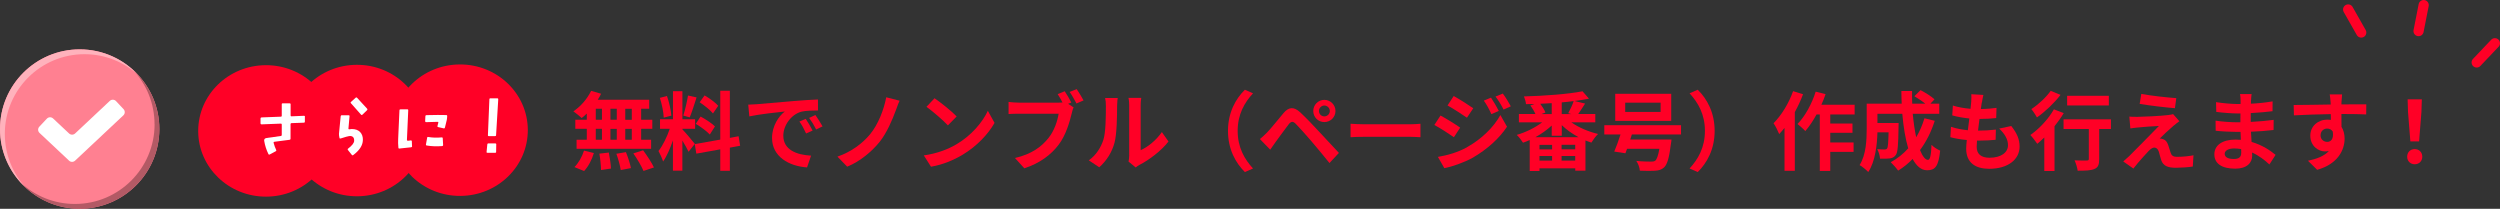 <?xml version="1.0" encoding="UTF-8"?><svg id="_レイヤー_2" xmlns="http://www.w3.org/2000/svg" viewBox="0 0 612.14 51.12"><rect x="0" y="0" width="612.14" height="51.12" fill="#333333" stroke="none"/><defs><style>.cls-1{fill:none;stroke:#ff0026;stroke-linecap:round;stroke-linejoin:round;stroke-width:2.5px;}.cls-2{fill:#fff;}.cls-3{fill:#ffb2bc;}.cls-4{fill:#ff0026;}.cls-5{fill:#ff8091;}.cls-6{fill:#b35a65;}</style></defs><g id="_レイヤー_1-2"><g><g><path class="cls-4" d="M143.67,27.81c-.42,.4-.82,.78-1.24,1.09-.46-.44-1.47-1.24-2.04-1.64,1.76-1.16,3.42-3.07,4.35-5.02l2.44,.71c-.23,.5-.5,.99-.82,1.47h12.6v2.2h-1.97v2.69h2.73v2.23h-2.73v2.67h2.44v2.23h-18.25v-2.23h2.5v-2.67h-2.81v-2.23h2.81v-1.51Zm-3.02,13.1c.92-.88,1.87-2.5,2.35-4.03l2.41,.59c-.46,1.6-1.36,3.32-2.39,4.41l-2.37-.97Zm5.23-11.59h1.51v-2.69h-1.51v2.69Zm0,4.89h1.51v-2.67h-1.51v2.67Zm3.19,3.13c.25,1.28,.5,2.94,.53,3.93l-2.44,.36c0-1.01-.17-2.73-.4-4.01l2.31-.27Zm1.95-8.02v-2.69h-1.55v2.69h1.55Zm-1.55,2.23v2.67h1.55v-2.67h-1.55Zm3.8,5.71c.5,1.24,1.03,2.88,1.22,3.9l-2.5,.48c-.13-1.01-.61-2.71-1.07-3.99l2.35-.4Zm1.43-10.62h-1.6v2.69h1.6v-2.69Zm0,4.91h-1.6v2.67h1.6v-2.67Zm2.77,5.25c.95,1.28,2.12,3.04,2.65,4.2l-2.56,.86c-.44-1.11-1.55-2.96-2.48-4.3l2.39-.76Z"/><path class="cls-4" d="M168.59,37.15c-.31-.67-.9-1.76-1.51-2.73v7.37h-2.31v-7.41c-.67,1.95-1.51,3.91-2.41,5.17-.21-.76-.76-1.89-1.13-2.58,1.05-1.28,2.12-3.53,2.77-5.44h-2.39v-2.33h3.17v-6.87h2.31v6.87h3.11v2.33h-3.11v.15c.61,.61,2.6,2.96,3.04,3.55l-1.53,1.93Zm-6.07-8.34c-.04-1.3-.46-3.34-.95-4.85l1.74-.46c.55,1.51,.97,3.51,1.07,4.81l-1.87,.5Zm8.04-4.96c-.55,1.68-1.15,3.67-1.68,4.89l-1.57-.44c.42-1.32,.92-3.44,1.15-4.91l2.1,.46Zm8.15,12.3v5.67h-2.35v-5.25l-5.86,1.05-.38-2.33,6.24-1.11v-11.97h2.35v11.55l2.14-.4,.38,2.33-2.52,.46Zm-7.18-7.62c1.22,.65,2.77,1.66,3.53,2.42l-1.26,1.99c-.69-.78-2.23-1.89-3.44-2.62l1.18-1.78Zm3.04-.76c-.65-.82-2.1-1.95-3.25-2.73l1.2-1.68c1.18,.69,2.67,1.76,3.34,2.54l-1.28,1.87Z"/><path class="cls-4" d="M185.27,25.52c1.76-.15,5.23-.46,9.07-.78,2.16-.19,4.45-.32,5.94-.38l.02,2.69c-1.13,.02-2.94,.02-4.05,.29-2.54,.67-4.45,3.38-4.45,5.88,0,3.46,3.23,4.7,6.8,4.89l-.99,2.88c-4.41-.29-8.57-2.64-8.57-7.2,0-3.02,1.7-5.42,3.13-6.49-1.97,.21-6.26,.67-8.69,1.2l-.27-2.88c.84-.02,1.66-.06,2.06-.1Zm13.71,6.45l-1.6,.71c-.53-1.15-.97-1.97-1.64-2.92l1.55-.65c.52,.76,1.28,2.04,1.68,2.86Zm2.44-1.03l-1.58,.76c-.57-1.13-1.05-1.91-1.72-2.83l1.53-.71c.52,.74,1.32,1.97,1.76,2.79Z"/><path class="cls-4" d="M219.35,27.01c-.88,2.41-2.25,5.58-3.95,7.71-1.79,2.23-4.72,4.79-7.96,6.09l-2.39-2.46c3.28-1.11,6.11-3.19,7.98-5.46,2.02-2.44,3.4-6.07,3.97-9.07l3.28,.84c-.38,.76-.67,1.68-.92,2.35Z"/><path class="cls-4" d="M234.24,35.3c3.59-2.12,6.32-5.33,7.64-8.17l1.64,2.96c-1.6,2.83-4.39,5.73-7.77,7.77-2.12,1.28-4.83,2.46-7.79,2.96l-1.76-2.77c3.28-.46,6-1.53,8.04-2.75Zm0-6.78l-2.14,2.18c-1.09-1.18-3.72-3.46-5.25-4.54l1.97-2.1c1.47,.99,4.2,3.17,5.42,4.45Z"/><path class="cls-4" d="M262.32,25.1l-.78,.32,1.34,.88c-.21,.4-.36,1.01-.46,1.45-.5,2.06-1.41,5.31-3.17,7.64-1.89,2.52-4.68,4.6-8.44,5.82l-2.29-2.52c4.16-.97,6.53-2.79,8.23-4.93,1.39-1.74,2.18-4.12,2.46-5.92h-9.76c-.97,0-1.95,.04-2.5,.08v-2.96c.61,.08,1.81,.17,2.5,.17h9.72c.25,0,.61,0,.99-.04-.36-.69-.78-1.43-1.18-2.04l1.72-.71c.55,.8,1.24,2.02,1.62,2.77Zm3-.52l-1.74,.76c-.46-.86-1.11-2.06-1.68-2.83l1.74-.69c.53,.76,1.28,2.04,1.68,2.77Z"/><path class="cls-4" d="M270.17,34.23c.59-1.81,.61-5.77,.61-8.31,0-.84-.06-1.41-.19-1.93h3.09c-.02,.1-.15,1.03-.15,1.91,0,2.48-.06,6.91-.63,9.03-.63,2.37-1.95,4.43-3.74,6.03l-2.56-1.7c1.85-1.3,2.98-3.23,3.57-5.02Zm6.32,3.78v-12.24c0-.94-.15-1.74-.17-1.81h3.13c-.02,.06-.15,.88-.15,1.83v10.98c1.7-.74,3.78-2.39,5.19-4.43l1.62,2.31c-1.74,2.27-4.77,4.54-7.12,5.73-.46,.25-.71,.46-.9,.63l-1.76-1.45c.08-.4,.17-.99,.17-1.55Z"/><path class="cls-4" d="M304.82,21.97l1.99,.88c-2.1,2.27-3.76,5.17-3.76,9.2s1.66,6.93,3.76,9.2l-1.99,.88c-2.27-2.23-4.14-5.59-4.14-10.08s1.87-7.85,4.14-10.08Z"/><path class="cls-4" d="M310.24,32.45c.94-.97,2.58-3.02,4.03-4.75,1.24-1.47,2.48-1.7,4.12-.17,1.41,1.32,3.02,3,4.28,4.37,1.41,1.49,3.55,3.82,5.17,5.54l-2.31,2.48c-1.41-1.74-3.19-3.91-4.43-5.35-1.22-1.45-3.09-3.49-3.84-4.26-.67-.67-1.11-.63-1.72,.13-.82,1.05-2.31,3.13-3.15,4.26-.48,.67-.99,1.41-1.37,1.95l-2.52-2.6c.63-.5,1.09-.97,1.74-1.6Zm14.03-8c1.51,0,2.73,1.22,2.73,2.73s-1.22,2.71-2.73,2.71-2.71-1.2-2.71-2.71,1.2-2.73,2.71-2.73Zm0,4.05c.73,0,1.34-.59,1.34-1.32s-.61-1.34-1.34-1.34-1.32,.61-1.32,1.34,.59,1.32,1.32,1.32Z"/><path class="cls-4" d="M334.07,30.43h11.28c.99,0,1.91-.08,2.46-.13v3.3c-.5-.02-1.57-.1-2.46-.1h-11.28c-1.2,0-2.6,.04-3.38,.1v-3.3c.76,.06,2.29,.13,3.38,.13Z"/><path class="cls-4" d="M357.53,31.25l-1.53,2.35c-1.2-.84-3.38-2.25-4.79-3l1.51-2.31c1.43,.76,3.74,2.2,4.81,2.96Zm1.68,4.79c3.57-1.99,6.51-4.87,8.17-7.87l1.62,2.86c-1.93,2.92-4.91,5.56-8.34,7.56-2.14,1.2-5.17,2.25-7.01,2.58l-1.57-2.75c2.35-.4,4.87-1.11,7.14-2.37Zm1.53-9.53l-1.55,2.31c-1.18-.82-3.36-2.22-4.75-3l1.51-2.31c1.39,.76,3.7,2.23,4.79,3Zm6.26,.65l-1.83,.78c-.61-1.32-1.09-2.23-1.85-3.3l1.76-.73c.59,.88,1.43,2.29,1.91,3.25Zm2.94-1.13l-1.78,.8c-.67-1.32-1.2-2.14-1.97-3.19l1.78-.73c.65,.84,1.47,2.2,1.97,3.13Z"/><path class="cls-4" d="M384.77,29.97c1.79,1.26,4.2,2.29,6.53,2.83-.55,.5-1.26,1.49-1.64,2.12-.48-.15-.97-.34-1.45-.52v7.39h-2.5v-.57h-8.76v.65h-2.39v-7.58c-.55,.25-1.09,.46-1.64,.65-.34-.54-1.03-1.45-1.53-1.91,2.18-.63,4.51-1.76,6.21-3.07h-5.69v-2.04h4.05c-.29-.67-.78-1.49-1.24-2.1l1.01-.36c-.71,.02-1.41,.02-2.08,.04-.04-.55-.29-1.39-.5-1.89,5.02-.13,10.9-.57,14.34-1.26l1.58,1.81c-1.07,.21-2.27,.4-3.53,.57l2.58,.63c-.57,.9-1.18,1.85-1.68,2.56h4.18v2.04h-5.86Zm1.76,3.63c-1.53-.82-2.96-1.83-4.12-2.96v2.6h-2.46v-2.5c-1.16,1.07-2.54,2.06-4.01,2.86h10.58Zm-6.49,1.87h-3.09v1.11h3.09v-1.11Zm-3.09,3.86h3.09v-1.13h-3.09v1.13Zm3-14.07c-.95,.06-1.87,.1-2.81,.15,.52,.69,1.05,1.53,1.26,2.14l-.97,.38h2.52v-2.67Zm5.75,10.2h-3.34v1.11h3.34v-1.11Zm0,3.86v-1.13h-3.34v1.13h3.34Zm-1.7-11.63c.46-.82,1.03-2.02,1.32-2.94-.95,.13-1.91,.23-2.92,.32v2.86h2.33l-.74-.23Z"/><path class="cls-4" d="M399.57,32.93l-.4,1.24h10.1s-.04,.69-.13,1.03c-.42,3.44-.92,5.1-1.68,5.79-.65,.59-1.32,.76-2.31,.82-.8,.06-2.16,.04-3.63-.02-.04-.71-.38-1.7-.86-2.39,1.41,.15,2.94,.17,3.57,.17,.48,0,.76-.02,1.05-.21,.4-.32,.73-1.22,1.03-2.92h-7.92c-.13,.4-.27,.76-.4,1.09l-2.73-.42c.48-1.11,1.05-2.67,1.53-4.18h-3.97v-2.27h18.79v2.27h-12.05Zm9.64-3.34h-13.71v-6.63h13.71v6.63Zm-2.6-4.45h-8.67v2.27h8.67v-2.27Z"/><path class="cls-4" d="M415.7,42.13l-2-.88c2.1-2.27,3.76-5.16,3.76-9.2s-1.66-6.93-3.76-9.2l2-.88c2.27,2.22,4.14,5.58,4.14,10.08s-1.87,7.85-4.14,10.08Z"/><path class="cls-4" d="M441.49,23.08c-.55,1.47-1.24,2.96-2.02,4.37v14.38h-2.52v-10.5c-.44,.53-.88,1.05-1.3,1.51-.23-.61-.94-2.04-1.39-2.67,1.91-1.89,3.74-4.87,4.79-7.85l2.44,.76Zm6.66,4.96v2.2h5.44v2.27h-5.44v2.37h5.71v2.31h-5.71v4.66h-2.56v-13.82h-.8c-.84,1.55-1.81,2.98-2.75,4.07-.4-.46-1.39-1.34-1.91-1.74,1.85-1.89,3.51-4.91,4.45-7.92l2.42,.61c-.29,.88-.63,1.74-1.03,2.6h8.15v2.37h-5.96Z"/><path class="cls-4" d="M473.74,29.55c-.86,2.73-2.1,5.17-3.61,7.2,.61,1.51,1.28,2.39,1.95,2.39,.5,0,.76-1.05,.86-3.67,.57,.59,1.45,1.13,2.12,1.41-.4,3.88-1.24,4.81-3.19,4.81-1.47,0-2.62-1.05-3.55-2.77-1.07,1.11-2.25,2.06-3.55,2.86-.38-.55-1.28-1.57-1.81-2.06,1.62-.88,3.07-2.04,4.28-3.4-.71-2.37-1.18-5.31-1.45-8.46h-6.09v2.25h5.19s-.02,.65-.02,.95c-.06,4.41-.19,6.28-.67,6.89-.4,.54-.82,.73-1.45,.84-.55,.08-1.45,.08-2.42,.06-.04-.73-.32-1.7-.69-2.33,.76,.06,1.47,.08,1.8,.08,.29,0,.46-.04,.63-.25,.21-.29,.29-1.3,.36-3.95h-2.73c-.08,3.06-.53,7.16-2.25,9.72-.44-.48-1.55-1.41-2.12-1.7,1.6-2.52,1.74-6.17,1.74-8.9v-6.13h8.57c-.04-1.03-.08-2.06-.08-3.11h2.62c-.02,1.05,0,2.08,.04,3.11h3.21c-.78-.63-1.83-1.3-2.69-1.83l1.51-1.49c1.16,.59,2.69,1.55,3.42,2.25l-1.01,1.07h2.18v2.48h-6.49c.19,2.1,.48,4.07,.84,5.75,.82-1.41,1.51-2.96,2.02-4.66l2.5,.61Z"/><path class="cls-4" d="M485.25,25.08c-.06,.36-.15,.92-.23,1.62,1.51-.02,2.86-.15,3.84-.29l-.08,2.5c-1.26,.13-2.41,.21-4.09,.21-.13,.92-.25,1.91-.36,2.86h.15c1.3,0,2.86-.08,4.22-.25l-.06,2.5c-1.18,.11-2.39,.19-3.72,.19h-.84c-.04,.63-.08,1.15-.08,1.53,0,1.74,1.07,2.67,3.13,2.67,2.94,0,4.54-1.34,4.54-3.07,0-1.43-.78-2.77-2.16-4.07l2.96-.63c1.39,1.76,2.04,3.25,2.04,5.04,0,3.17-2.86,5.44-7.45,5.44-3.3,0-5.63-1.43-5.63-4.93,0-.5,.06-1.26,.15-2.12-1.53-.15-2.92-.38-4.03-.69l.15-2.54c1.37,.46,2.77,.69,4.14,.84,.13-.95,.25-1.93,.36-2.88-1.45-.15-2.94-.4-4.18-.76l.15-2.41c1.22,.4,2.79,.67,4.32,.8,.06-.65,.13-1.22,.17-1.7,.06-.99,.06-1.41,.02-1.87l2.96,.17c-.19,.76-.27,1.32-.36,1.87Z"/><path class="cls-4" d="M505.31,27.7c-.63,1.07-1.41,2.16-2.25,3.21v10.96h-2.5v-8.21c-.59,.57-1.16,1.09-1.72,1.55-.36-.5-1.2-1.64-1.7-2.16,2.14-1.47,4.43-3.91,5.77-6.28l2.39,.92Zm-.78-4.47c-1.51,1.97-3.78,4.14-5.77,5.52-.31-.55-.94-1.55-1.38-2.04,1.74-1.11,3.74-3,4.74-4.47l2.42,.99Zm12.35,8.36h-2.88v7.37c0,1.34-.25,2.04-1.18,2.42-.88,.38-2.23,.42-4.09,.42-.1-.74-.42-1.81-.76-2.54,1.2,.06,2.58,.06,2.96,.04,.38,0,.53-.08,.53-.4v-7.31h-6.19v-2.37h11.61v2.37Zm-.52-5.77h-10.21v-2.37h10.21v2.37Z"/><path class="cls-4" d="M532.25,30.75c-.97,.82-2.92,2.62-3.42,3.17,.19-.02,.57,.06,.8,.15,.61,.19,.99,.65,1.26,1.43,.19,.57,.42,1.36,.61,1.91,.19,.65,.65,.99,1.47,.99,1.62,0,3.07-.17,4.12-.38l-.17,2.75c-.86,.17-3.02,.31-4.12,.31-1.99,0-3.07-.44-3.59-1.8-.21-.63-.46-1.62-.61-2.14-.23-.73-.69-1.01-1.11-1.01-.44,0-.88,.34-1.38,.84-.71,.74-2.29,2.46-3.74,4.3l-2.48-1.74c.38-.32,.88-.76,1.45-1.3,1.07-1.09,5.38-5.38,7.29-7.39-1.47,.04-3.99,.27-5.19,.38-.74,.06-1.36,.17-1.81,.23l-.25-2.9c.48,.04,1.24,.08,2.02,.06,.99,0,5.75-.21,7.5-.44,.4-.04,.96-.15,1.2-.23l1.53,1.74c-.54,.38-.99,.76-1.36,1.07Zm.63-6.72l-.34,2.46c-2.21-.17-6.13-.63-8.63-1.05l.4-2.44c2.35,.44,6.38,.88,8.57,1.03Z"/><path class="cls-4" d="M551.17,24.53c-.02,.21-.02,.53-.02,.86,1.72-.08,3.46-.25,5.31-.57l-.02,2.41c-1.39,.17-3.3,.36-5.33,.46v2.16c2.12-.11,3.91-.27,5.61-.5l-.02,2.48c-1.89,.21-3.53,.36-5.54,.42,.04,.8,.08,1.66,.15,2.5,2.64,.76,4.66,2.16,5.88,3.17l-1.51,2.35c-1.13-1.05-2.56-2.16-4.24-2.92,.02,.29,.02,.55,.02,.78,0,1.79-1.37,3.17-4.14,3.17-3.36,0-5.12-1.28-5.12-3.51s1.95-3.61,5.19-3.61c.44,0,.88,.02,1.3,.06-.04-.65-.06-1.32-.08-1.95h-1.09c-1.22,0-3.61-.11-5-.27l-.02-2.48c1.36,.25,3.95,.4,5.06,.4h1.01c0-.69,0-1.45,.02-2.16h-.78c-1.32,0-3.76-.19-5.14-.38l-.06-2.39c1.51,.25,3.91,.46,5.19,.46h.82v-.99c0-.4-.04-1.05-.13-1.45h2.83c-.06,.42-.11,.95-.13,1.49Zm-4.24,14.4c1.11,0,1.85-.32,1.85-1.53,0-.23,0-.53-.02-.9-.57-.08-1.13-.15-1.72-.15-1.49,0-2.31,.59-2.31,1.3,0,.8,.76,1.28,2.21,1.28Z"/><path class="cls-4" d="M573.33,24.91c0,.17,0,.4-.02,.65,2.12,0,5-.04,6.09-.02l-.02,2.48c-1.26-.06-3.21-.11-6.07-.11,0,1.07,.02,2.23,.02,3.15,.5,.8,.76,1.78,.76,2.88,0,2.73-1.6,6.21-6.72,7.64l-2.25-2.22c2.12-.44,3.97-1.13,5.12-2.39-.29,.06-.61,.11-.94,.11-1.62,0-3.61-1.3-3.61-3.86,0-2.37,1.91-3.93,4.2-3.93,.29,0,.57,.02,.84,.06,0-.46,0-.95-.02-1.41-3.17,.04-6.45,.17-9.03,.31l-.06-2.54c2.39,0,6.21-.08,9.07-.12-.02-.27-.02-.48-.04-.65-.06-.86-.15-1.58-.21-1.83h3.04c-.04,.34-.13,1.47-.15,1.81Zm-3.51,9.83c.88,0,1.66-.67,1.37-2.52-.29-.48-.8-.74-1.37-.74-.82,0-1.62,.57-1.62,1.68,0,.97,.78,1.58,1.62,1.58Z"/><path class="cls-4" d="M589.41,38.37c0-1.11,.8-1.87,1.85-1.87s1.85,.76,1.85,1.87-.8,1.85-1.85,1.85-1.85-.76-1.85-1.85Zm.21-10.92l-.1-3.13h3.48l-.1,3.13-.57,7.18h-2.14l-.57-7.18Z"/></g><g><g><circle class="cls-5" cx="19.51" cy="31.6" r="19.51"/><path class="cls-2" d="M16.91,39.34l-7.23-6.79c-.44-.41-.46-1.09-.05-1.53l1.84-1.96c.41-.44,1.09-.46,1.53-.05l3.91,3.67c.42,.39,1.06,.39,1.48,0l8.49-7.97c.44-.41,1.12-.39,1.53,.05l1.84,1.96c.41,.44,.39,1.12-.05,1.53l-11.82,11.09c-.42,.39-1.06,.39-1.48,0Z"/><path class="cls-3" d="M1.18,32.78C1.18,22.01,9.92,13.27,20.69,13.27c5.09,0,9.72,1.95,13.2,5.14-3.57-3.88-8.69-6.32-14.37-6.32C8.74,12.09,0,20.83,0,31.6c0,5.69,2.44,10.81,6.32,14.37-3.19-3.47-5.14-8.11-5.14-13.2Z"/></g><path class="cls-6" d="M37.85,30.43c0,10.78-8.74,19.51-19.51,19.51-5.09,0-9.72-1.95-13.2-5.14,3.57,3.88,8.69,6.32,14.37,6.32,10.78,0,19.51-8.74,19.51-19.51,0-5.69-2.44-10.81-6.32-14.37,3.19,3.47,5.14,8.11,5.14,13.2Z"/></g><g><path class="cls-1" d="M574.96,2.32c1.07,1.88,2.14,3.76,3.2,5.64"/><path class="cls-1" d="M593.45,1.25c-.42,2.12-.83,4.24-1.25,6.36"/><path class="cls-1" d="M610.89,10.59c-1.49,1.57-2.98,3.13-4.46,4.7"/></g><g><g><path class="cls-4" d="M81.73,31.99c.03,8.89-7.37,16.12-16.54,16.16-9.17,.04-16.63-7.14-16.66-16.03-.03-8.89,7.37-16.12,16.54-16.16,9.17-.04,16.63,7.14,16.66,16.03Z"/><path class="cls-4" d="M104,31.9c.03,8.89-7.37,16.12-16.54,16.16-9.17,.04-16.63-7.14-16.66-16.03-.03-8.89,7.37-16.12,16.54-16.16,9.17-.04,16.63,7.14,16.66,16.03Z"/><path class="cls-4" d="M129.24,31.81c.03,8.89-7.37,16.12-16.54,16.16-9.17,.04-16.63-7.14-16.66-16.03-.03-8.89,7.37-16.12,16.54-16.16,9.17-.04,16.63,7.14,16.66,16.03Z"/></g><g><path class="cls-2" d="M74.65,28.57v1.2c0,.17-.08,.26-.24,.27l-3.04,.11c-.16,.01-.23,.1-.23,.25v3.55c0,.17-.08,.26-.23,.28l-3.7,.48c-.18,.02-.25,.12-.21,.28,.17,.64,.37,1.21,.62,1.71,.07,.16,.03,.27-.1,.33l-1.47,.79c-.15,.08-.27,.04-.33-.1-.5-1.02-.84-2.09-1.03-3.23-.06-.4,.14-.63,.58-.7l3.47-.49c.17-.02,.25-.12,.25-.28v-2.52c-.01-.17-.09-.24-.24-.23l-4.71,.18c-.07,0-.13-.02-.18-.07-.05-.04-.07-.1-.07-.17v-1.21c.01-.16,.09-.24,.24-.25l4.71-.18c.17,0,.25-.08,.25-.25v-2.79c-.01-.16,.07-.23,.24-.23h1.68c.17,0,.25,.07,.25,.24v2.71c0,.15,.08,.23,.24,.23l3.04-.13c.07,0,.12,.02,.17,.07,.04,.04,.07,.1,.07,.17Z"/><path class="cls-2" d="M88.85,34.29c-.02,1.29-.8,2.51-2.36,3.68-.13,.1-.25,.08-.35-.05l-.95-1.19c-.1-.13-.09-.24,.03-.33,1-.77,1.51-1.42,1.5-1.96,0-.42-.09-.72-.31-.91-.22-.19-.52-.26-.92-.21-.28,.03-.97,.23-2.09,.59-.17,.04-.26-.01-.28-.16l-.1-.55c-.02-.17-.03-.32-.02-.46,.2-1.98,.34-3.4,.42-4.27,.02-.17,.11-.25,.26-.25h1.68c.17,0,.24,.07,.23,.23-.06,.69-.15,1.69-.27,3.01-.01,.07,0,.12,.05,.16,.04,.04,.1,.05,.17,.04,.24-.05,.44-.07,.6-.07,.88,0,1.56,.25,2.04,.74,.47,.49,.7,1.15,.68,1.99Zm1.05-7.66c.1,.11,.09,.23-.02,.35l-1.14,1.1c-.11,.11-.22,.11-.33,0-.63-.73-1.46-1.66-2.48-2.8-.11-.12-.11-.23,.02-.33l1.14-1.03c.12-.1,.24-.09,.35,.03,.71,.76,1.53,1.65,2.47,2.68Z"/><path class="cls-2" d="M100.9,35.79c.01,.17-.06,.25-.21,.27l-2.89,.31c-.17,.01-.25-.06-.25-.22l-.07-1.11c-.01-.38,.02-1.37,.1-2.99,.13-2.7,.21-4.38,.23-5.05,.01-.16,.1-.23,.26-.23h1.66c.07-.02,.12,0,.17,.05s.07,.11,.06,.17l-.32,7.24c0,.07,.02,.12,.07,.17s.1,.07,.17,.07l.71-.09c.15-.01,.24,.06,.25,.22l.05,1.2Zm8.6-7.37l-.03,.43c0,.15-.02,.31-.06,.47l-.47,1.93c-.04,.15-.14,.22-.3,.18l-1.35-.31c-.16-.03-.21-.13-.17-.28l.2-.78c.04-.16-.02-.23-.18-.23-.82,0-1.76,.03-2.82,.08-.07,0-.12-.02-.16-.07-.04-.04-.06-.1-.06-.17l.06-1.23c.01-.16,.1-.24,.26-.25,2.11-.05,3.72-.06,4.83-.02,.17,0,.25,.08,.25,.25Zm-1,7.08c0,.17-.08,.25-.23,.27-1.37,.1-2.63,.06-3.77-.14-.17-.03-.23-.13-.2-.28l.29-1.63c.03-.16,.13-.22,.28-.18,.95,.17,2.05,.21,3.29,.1,.17-.01,.25,.06,.25,.21l.09,1.64Z"/><path class="cls-2" d="M121.51,35.33l-.03,1.86c0,.16-.08,.23-.23,.23h-1.89c-.17,0-.24-.07-.22-.22l.18-1.84c.02-.17,.12-.25,.28-.25h1.68c.15,0,.23,.07,.23,.23Zm.49-11.01l-.53,8.78c-.01,.16-.09,.23-.25,.23h-1.53c-.16,0-.23-.07-.22-.23l.36-8.78c.01-.17,.09-.25,.25-.25h1.69c.15,0,.23,.08,.22,.24Z"/></g></g></g></g></svg>